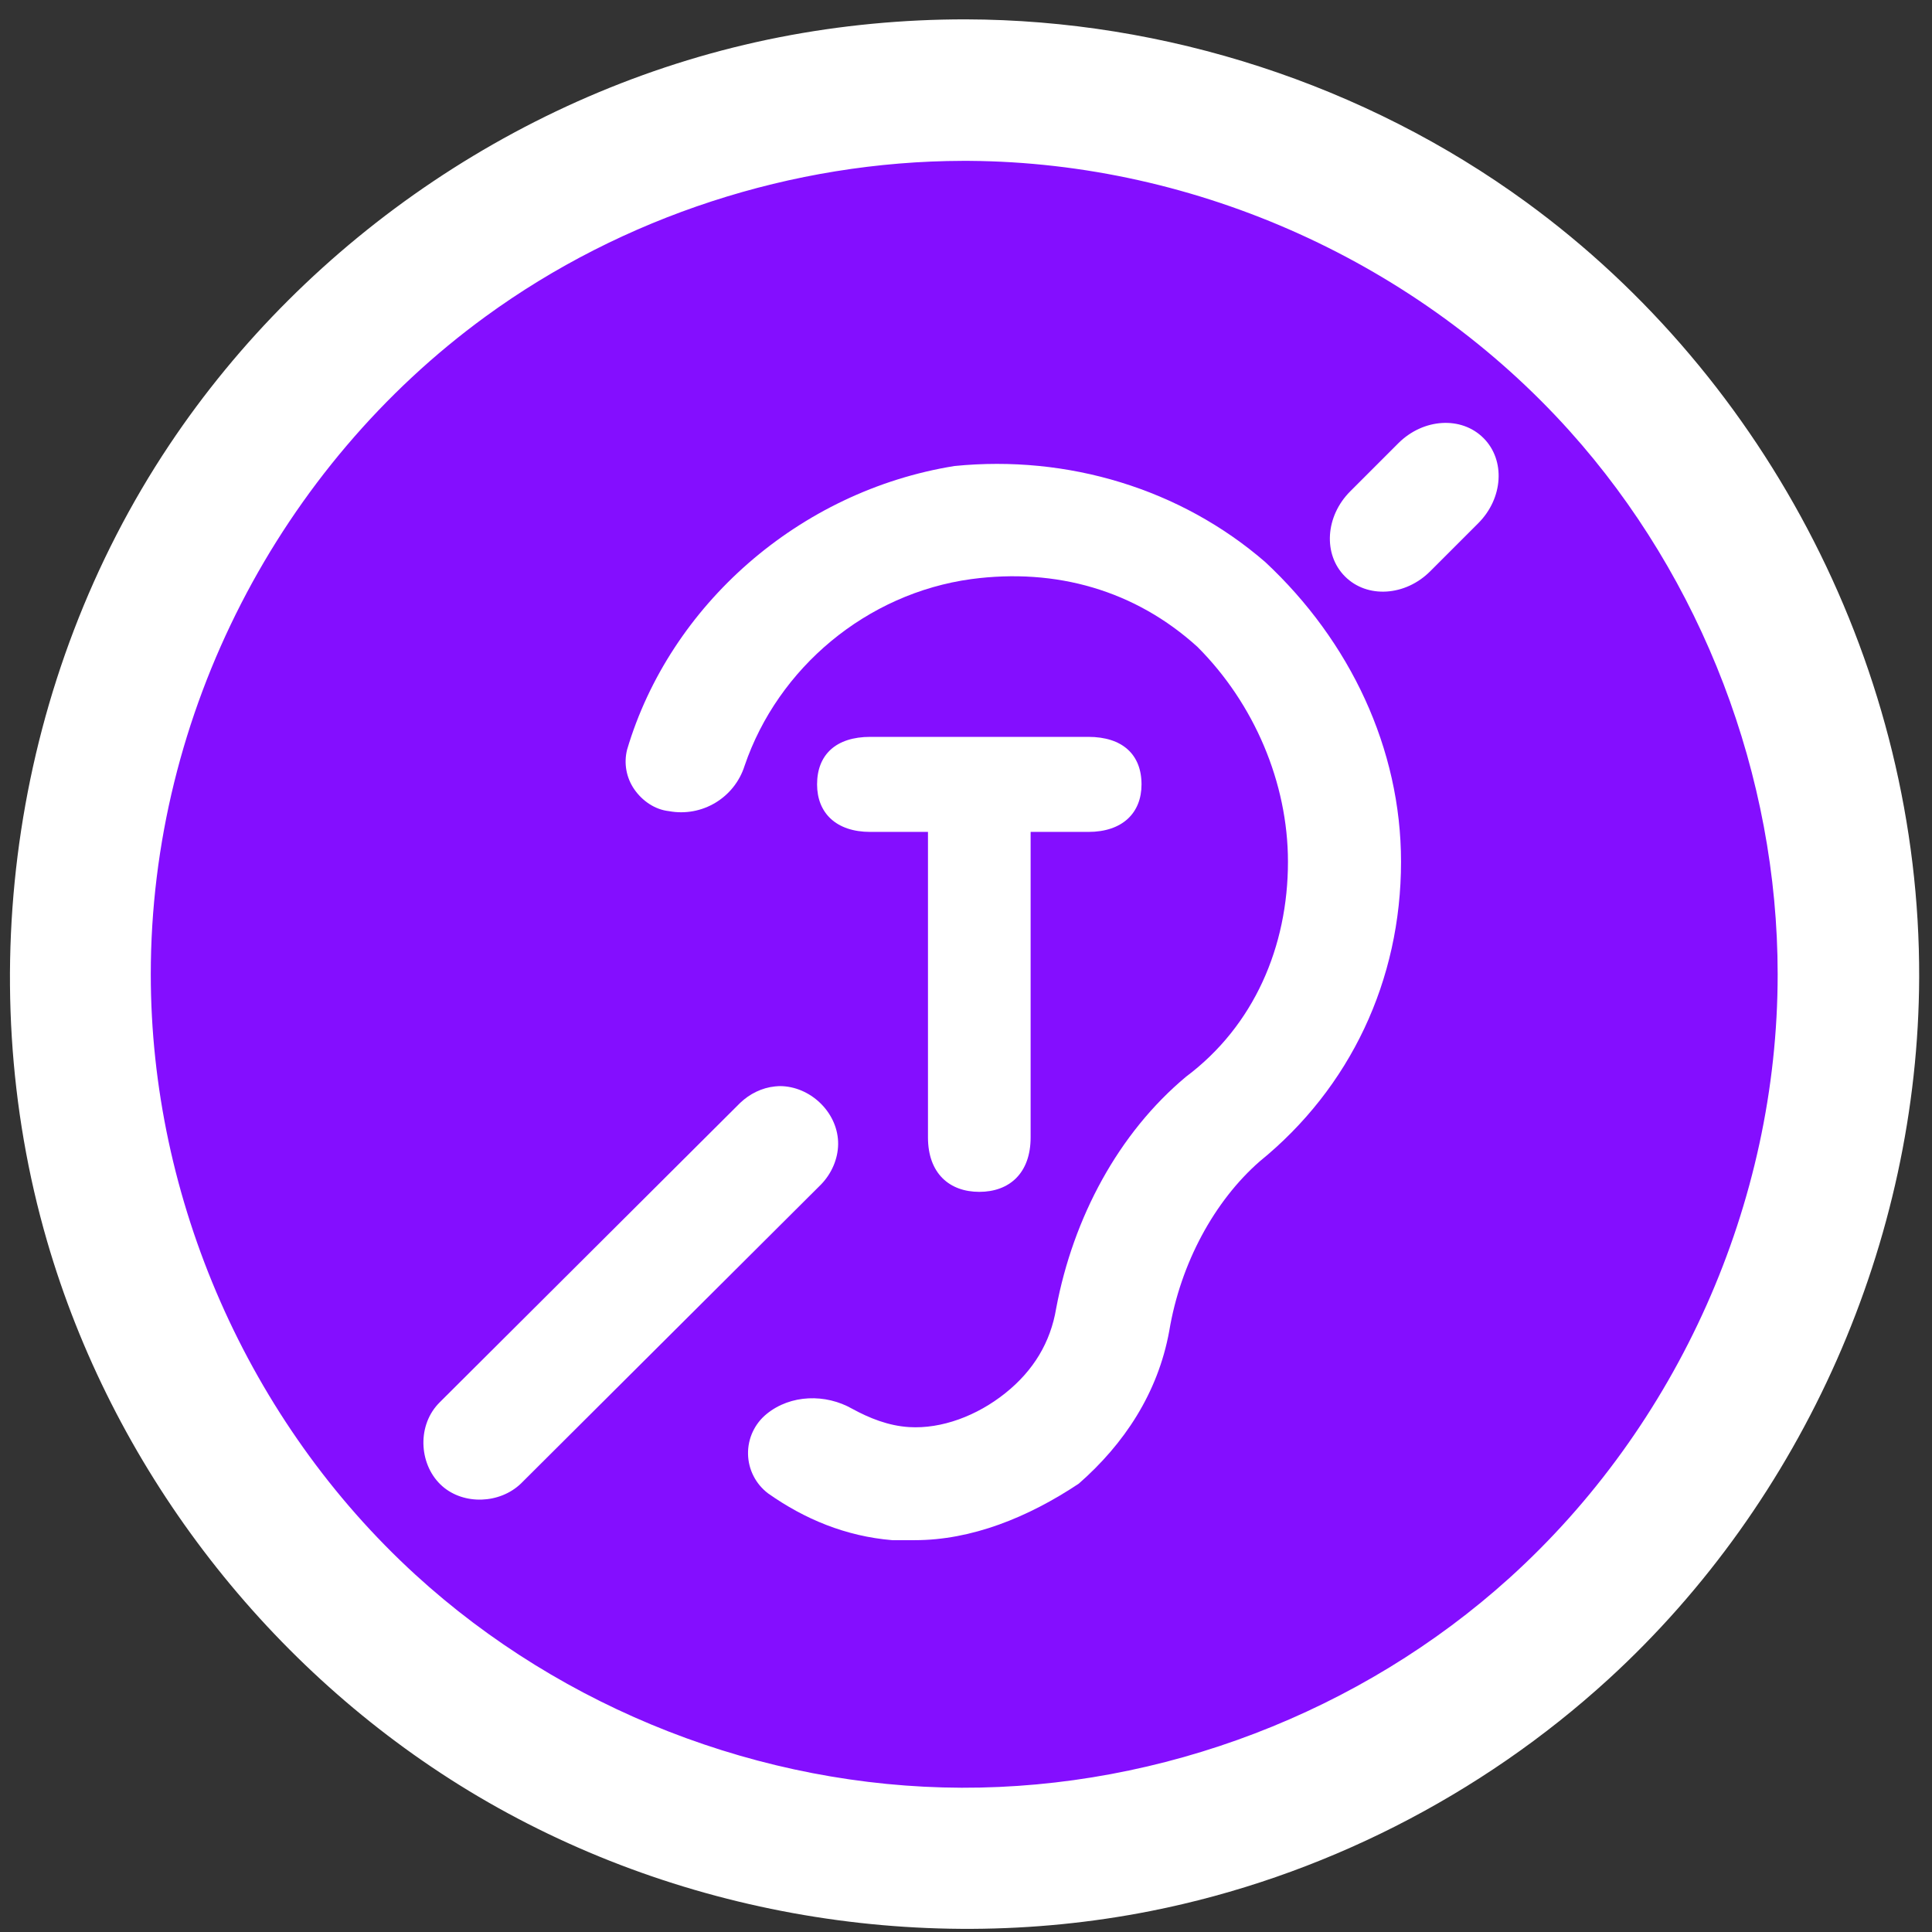 <?xml version="1.0" encoding="UTF-8" standalone="no"?>
<!DOCTYPE svg PUBLIC "-//W3C//DTD SVG 1.1//EN" "http://www.w3.org/Graphics/SVG/1.1/DTD/svg11.dtd">
<svg width="100%" height="100%" viewBox="0 0 675 675" version="1.1" xmlns="http://www.w3.org/2000/svg" xmlns:xlink="http://www.w3.org/1999/xlink" xml:space="preserve" style="fill-rule:evenodd;clip-rule:evenodd;stroke-linejoin:round;stroke-miterlimit:2;">
    <rect x="0" y="0" width="675" height="675" fill="#333333" stroke="none"/>
    <g transform="matrix(4.167,0,0,4.167,0,0)">
        <path d="M80.873,5.047C123.164,5.047 157.499,39.383 157.499,81.674C157.499,123.965 123.164,158.3 80.873,158.3C38.581,158.3 4.246,123.965 4.246,81.674C4.246,39.383 38.581,5.047 80.873,5.047Z" style="fill:rgb(132,14,255);"/>
        <path d="M80.973,1.623C97.707,1.663 114.423,7.074 127.979,16.961C148.241,31.739 160.992,56.254 160.911,81.948C160.84,104.019 151.248,125.806 134.858,140.792C124.141,150.592 110.708,157.409 96.485,160.227C76.745,164.136 55.579,160.315 38.5,149.654C21.963,139.33 9.407,122.842 3.952,104.079C-2.535,81.762 1.209,56.781 14.187,37.319C25.846,19.836 44.527,7.214 65.326,3.127C70.482,2.114 75.75,1.619 80.973,1.623ZM80.733,13.487C66.441,13.521 52.21,18.152 40.701,26.546C23.487,39.101 12.642,59.774 12.642,81.689C12.642,100.533 20.789,119.192 34.837,132.037C47.195,143.337 63.83,149.837 80.623,149.891C97.403,149.944 114.082,143.576 126.549,132.312C140.629,119.592 149.047,100.918 149.047,81.689C149.047,65.066 142.734,48.528 131.605,36.137C118.995,22.096 100.452,13.625 81.286,13.488C81.102,13.487 80.918,13.487 80.733,13.487Z" style="fill:white;fill-rule:nonzero;"/>
        <path d="M106.092,47.132C98.982,40.97 89.502,38.125 80.022,39.073C66.969,41.179 56.161,50.765 52.58,62.847C52.289,63.994 52.509,65.209 53.182,66.181C53.856,67.153 54.908,67.88 56.084,68.009C56.074,68.103 56.084,68.009 56.084,68.009C56.084,68.009 56.085,68.009 56.089,68.01C58.862,68.524 61.582,66.89 62.432,64.201C65.234,55.984 72.668,49.75 81.444,48.553C88.554,47.605 95.19,49.502 100.404,54.241C105.144,58.981 107.988,65.618 107.988,72.254C107.988,79.364 105.144,86 99.456,90.265C93.768,95.005 89.976,102.116 88.554,109.7C88.08,112.544 86.658,114.914 84.288,116.809C81.918,118.706 78.952,119.82 76.23,119.654C74.475,119.546 72.879,118.895 71.468,118.125C69.222,116.842 66.291,116.916 64.284,118.547C64.157,118.391 64.284,118.547 64.284,118.547C63.272,119.367 62.695,120.608 62.718,121.91C62.741,123.212 63.363,124.431 64.403,125.215C67.468,127.375 70.916,128.809 74.808,129.134L76.704,129.134C81.444,129.134 86.184,127.237 90.45,124.394C94.242,121.076 97.086,116.809 98.034,111.596C98.982,105.908 101.826,100.693 105.618,97.375C113.202,91.213 117.468,82.207 117.468,72.254C117.468,62.773 113.202,53.768 106.092,47.132Z" style="fill:white;fill-rule:nonzero;"/>
        <path d="M65.631,91.07C68.143,91.218 70.306,93.425 70.273,95.945C70.256,97.188 69.714,98.399 68.857,99.293L43.662,124.401C41.886,126.092 38.893,126.19 37.092,124.614C35.177,122.938 34.917,119.697 36.712,117.738C36.762,117.684 36.814,117.632 36.864,117.579L62.059,92.471C62.859,91.71 63.878,91.202 64.974,91.091C65.397,91.049 65.496,91.068 65.631,91.07Z" style="fill:white;fill-rule:nonzero;"/>
        <path d="M77.805,95.361C77.805,98.389 79.612,99.93 82.109,99.93C84.606,99.93 86.412,98.389 86.412,95.361L86.412,69.751L91.247,69.751C94.116,69.751 95.71,68.158 95.71,65.767C95.71,63.269 94.116,61.782 91.247,61.782L72.97,61.782C70.101,61.782 68.507,63.269 68.507,65.767C68.507,68.158 70.101,69.751 72.97,69.751L77.805,69.751L77.805,95.361Z" style="fill:white;fill-rule:nonzero;"/>
        <path d="M124.377,36.725C122.528,34.875 119.333,35.072 117.242,37.163C115.948,38.457 114.502,39.903 113.208,41.197C111.117,43.288 110.92,46.483 112.769,48.332C112.772,48.334 112.774,48.337 112.776,48.339C114.625,50.188 117.82,49.992 119.911,47.901C121.205,46.607 122.651,45.16 123.945,43.867C126.037,41.775 126.233,38.581 124.384,36.731C124.381,36.729 124.379,36.727 124.377,36.725Z" style="fill:white;"/>
    </g>
</svg>
